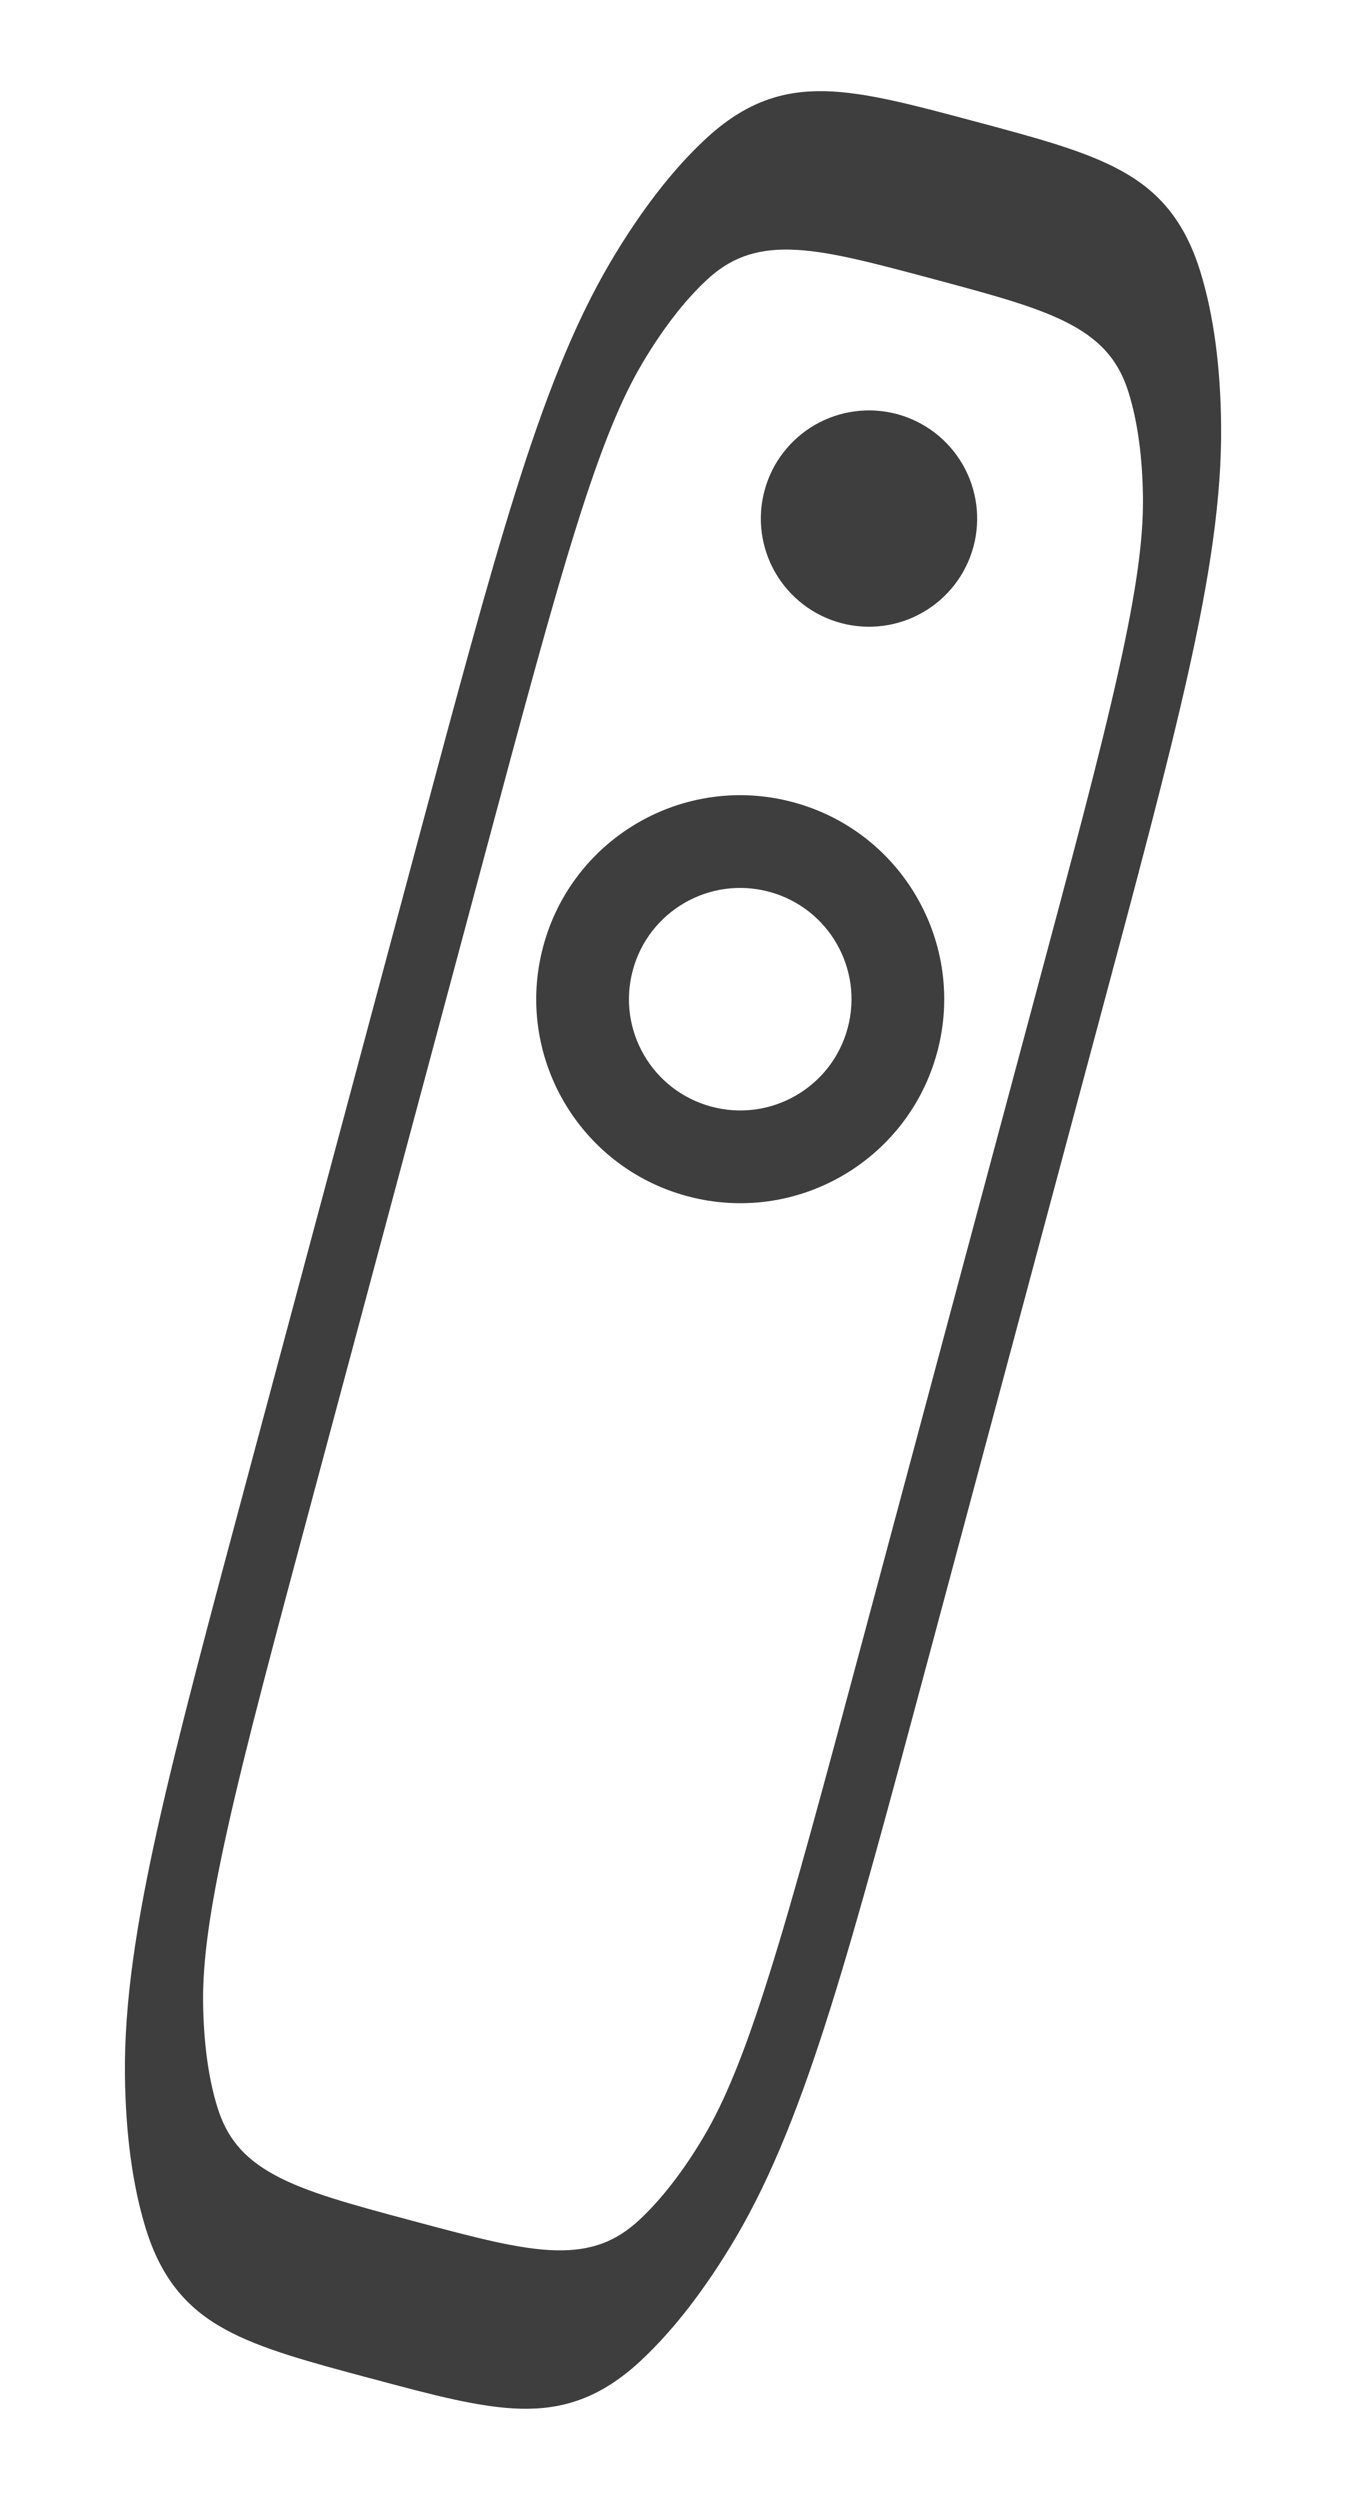 <svg width="28" height="52" viewBox="0 0 28 52" fill="none" xmlns="http://www.w3.org/2000/svg">
<path fill-rule="evenodd" clip-rule="evenodd" d="M20.251 2.518L20.328 2.538C21.579 2.873 22.57 3.139 23.309 3.543C24.068 3.957 24.633 4.553 24.972 5.657C25.244 6.54 25.39 7.62 25.402 8.838C25.419 10.359 25.158 12.025 24.721 13.984C24.295 15.897 23.66 18.266 22.859 21.255L19.3 34.539C18.499 37.528 17.864 39.897 17.277 41.766C16.675 43.683 16.068 45.255 15.294 46.564C14.674 47.611 14.007 48.474 13.331 49.103C12.485 49.892 11.696 50.123 10.834 50.103C9.991 50.083 9 49.817 7.75 49.482L7.673 49.462C6.422 49.127 5.431 48.861 4.692 48.457C3.933 48.043 3.368 47.447 3.029 46.345C2.758 45.461 2.612 44.38 2.599 43.162C2.582 41.641 2.843 39.975 3.28 38.016C3.706 36.103 4.341 33.734 5.142 30.745L8.701 17.461C9.502 14.472 10.137 12.103 10.724 10.234C11.326 8.317 11.933 6.745 12.707 5.437C13.327 4.389 13.994 3.526 14.671 2.897C15.516 2.108 16.305 1.877 17.168 1.897C18.01 1.917 19.001 2.183 20.251 2.518ZM16.433 5.192C15.684 5.176 15.172 5.386 14.702 5.823C14.239 6.254 13.783 6.844 13.359 7.561C12.928 8.29 12.519 9.271 11.998 10.931C11.468 12.616 10.878 14.819 10.047 17.92L6.537 31.021C5.706 34.121 5.115 36.324 4.732 38.049C4.353 39.75 4.216 40.801 4.225 41.648C4.235 42.479 4.334 43.222 4.52 43.824C4.708 44.439 5.047 44.878 5.704 45.236C6.37 45.602 7.292 45.849 8.589 46.197C9.886 46.544 10.807 46.791 11.568 46.808C12.317 46.824 12.828 46.614 13.299 46.176C13.761 45.746 14.219 45.155 14.642 44.44C15.073 43.71 15.482 42.729 16.003 41.069C16.533 39.384 17.123 37.181 17.954 34.08L21.464 20.979C22.295 17.879 22.886 15.676 23.269 13.951C23.648 12.25 23.785 11.199 23.776 10.352C23.767 9.519 23.667 8.78 23.481 8.176C23.293 7.561 22.954 7.122 22.297 6.763C21.631 6.398 20.709 6.151 19.412 5.803C18.115 5.456 17.194 5.209 16.433 5.192Z" fill="#3E3E3E"/>
<path d="M20.251 11.369C20.096 11.945 19.719 12.437 19.202 12.735C18.686 13.034 18.071 13.114 17.495 12.96C16.919 12.806 16.427 12.428 16.129 11.912C15.83 11.395 15.749 10.781 15.904 10.204C16.058 9.628 16.436 9.136 16.952 8.838C17.469 8.54 18.083 8.459 18.66 8.613C19.236 8.768 19.727 9.145 20.026 9.662C20.324 10.178 20.405 10.793 20.251 11.369Z" fill="#3E3E3E"/>
<path fill-rule="evenodd" clip-rule="evenodd" d="M14.8 23.019C16.034 23.35 17.303 22.618 17.634 21.383C17.965 20.148 17.232 18.879 15.998 18.549C14.763 18.218 13.494 18.95 13.163 20.185C12.832 21.42 13.565 22.689 14.8 23.019ZM14.3 24.882C16.564 25.489 18.89 24.146 19.497 21.882C20.103 19.619 18.76 17.292 16.497 16.686C14.233 16.079 11.907 17.422 11.3 19.686C10.694 21.949 12.037 24.276 14.3 24.882Z" fill="#3E3E3E"/>
</svg>

